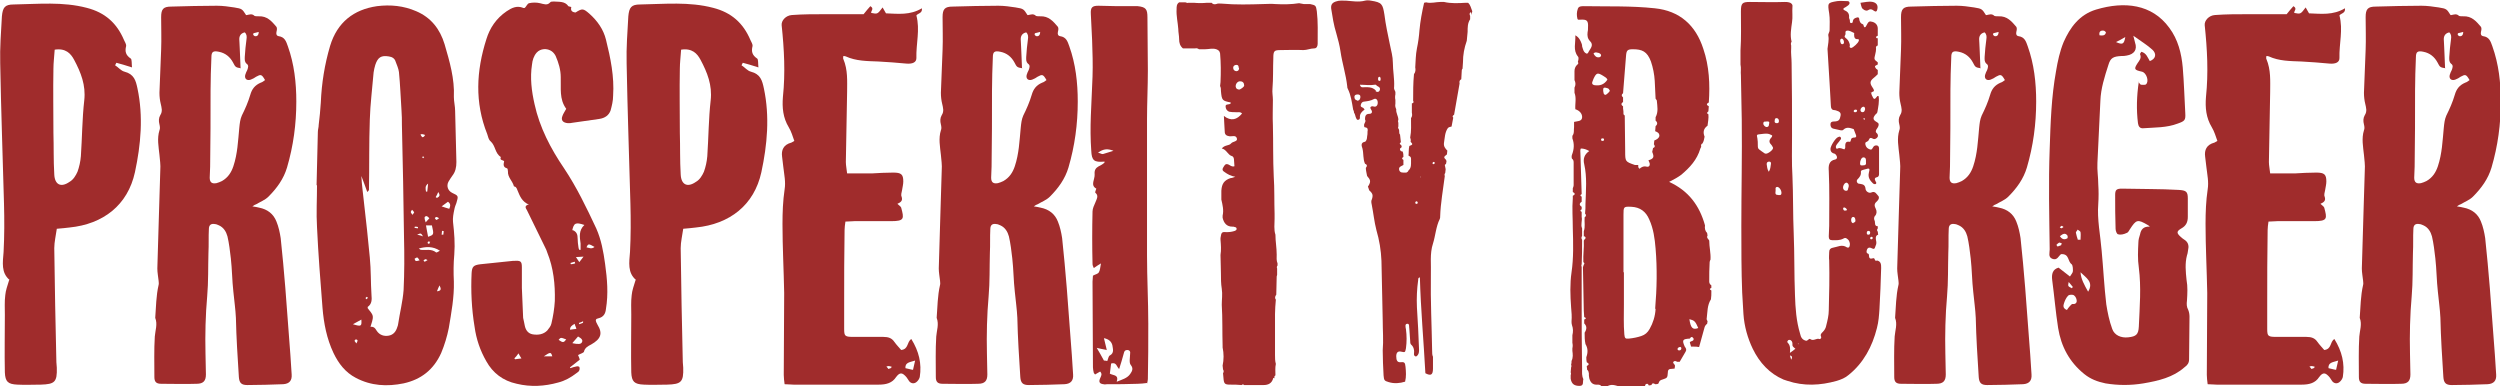 <?xml version="1.0" encoding="UTF-8" standalone="no"?>
<!-- Creator: CorelDRAW X6 -->

<svg
   xmlns:dc="http://purl.org/dc/elements/1.1/"
   xmlns:cc="http://creativecommons.org/ns#"
   xmlns:rdf="http://www.w3.org/1999/02/22-rdf-syntax-ns#"
   xmlns:svg="http://www.w3.org/2000/svg"
   xmlns="http://www.w3.org/2000/svg"
   xmlns:sodipodi="http://sodipodi.sourceforge.net/DTD/sodipodi-0.dtd"
   xmlns:inkscape="http://www.inkscape.org/namespaces/inkscape"
   xml:space="preserve"
   width="10.417in"
   height="1.61in"
   version="1.1"
   style="clip-rule:evenodd;fill-rule:evenodd;image-rendering:optimizeQuality;shape-rendering:geometricPrecision;text-rendering:geometricPrecision"
   viewBox="0 0 10416.666 1609.954"
   id="svg25"
   sodipodi:docname="McDonald's_Prosperity_Burger.svg"
   inkscape:version="0.92.4 (5da689c313, 2019-01-14)"><sodipodi:namedview
   pagecolor="#ffffff"
   bordercolor="#666666"
   borderopacity="1"
   objecttolerance="10"
   gridtolerance="10"
   guidetolerance="10"
   inkscape:pageopacity="0"
   inkscape:pageshadow="2"
   inkscape:window-width="1920"
   inkscape:window-height="1001"
   id="namedview27"
   showgrid="false"
   fit-margin-top="0"
   fit-margin-left="0"
   fit-margin-right="0"
   fit-margin-bottom="0"
   inkscape:zoom="1"
   inkscape:cx="724.0436"
   inkscape:cy="-149.35201"
   inkscape:window-x="-9"
   inkscape:window-y="-9"
   inkscape:window-maximized="1"
   inkscape:current-layer="svg25" />
 <defs
   id="defs4">
  <style
   type="text/css"
   id="style2">
   <![CDATA[
    .fil0 {fill:#373435;fill-rule:nonzero}
   ]]>
  </style>
 </defs>
 <g
   id="Layer_x0020_1"
   style="fill:#a02c2c;fill-opacity:1"
   transform="matrix(1.76,0,0,1.76,-1815.468,-5330.005)">
  <path
   class="fil0"
   d="m 1053,3692 c -4,13 -8,24 -9,35 -2,16 -1,31 -1,47 0,45 -1,91 0,136 1,22 7,28 30,29 18,1 37,0 55,0 33,-1 39,-6 38,-40 0,-4 -1,-9 -1,-13 -2,-90 -4,-180 -5,-270 0,-15 4,-31 6,-46 13,-1 21,-2 30,-3 80,-8 138,-53 155,-131 14,-65 20,-132 6,-198 -4,-19 -8,-34 -31,-40 -8,-2 -14,-10 -22,-15 1,-2 2,-4 3,-6 11,3 22,6 37,11 -1,-9 0,-19 -3,-21 -12,-8 -14,-17 -11,-29 1,-5 -3,-10 -5,-15 -17,-40 -45,-65 -88,-76 -57,-15 -115,-9 -173,-8 -21,0 -26,7 -28,28 -2,37 -5,74 -4,111 2,111 6,222 9,333 1,38 1,76 -1,114 -2,25 -6,49 14,66 z m 108,-546 c 26,-4 38,9 46,24 16,30 28,60 24,96 -5,44 -5,88 -8,132 -1,13 -4,26 -8,37 -4,9 -10,19 -19,24 -20,14 -35,7 -36,-18 -2,-33 -1,-65 -2,-98 0,-51 -1,-101 0,-152 0,-14 2,-29 3,-45 z"
   id="path7"
   style="fill:#a02c2c;fill-opacity:1;fill-rule:nonzero"
   inkscape:connector-curvature="0" />
  <path
   id="1"
   class="fil0"
   d="m 1614,3064 c -9,-14 -9,-15 -28,-18 -13,-2 -27,-4 -41,-4 -36,0 -72,1 -108,2 -19,0 -24,6 -24,25 0,26 1,51 0,77 -1,34 -3,68 -4,102 0,9 1,18 3,26 2,9 5,18 -1,27 -4,7 -4,14 -2,22 1,4 2,10 0,14 -6,19 -2,39 0,58 1,12 3,24 2,36 -1,33 -2,65 -3,98 -1,45 -3,90 -4,135 0,10 2,19 3,29 0,3 1,7 0,10 -6,26 -6,52 -8,78 6,15 0,30 -1,44 -2,32 -1,64 -1,96 0,11 4,16 16,16 28,0 56,1 84,0 16,0 22,-7 22,-22 0,-17 -1,-33 -1,-50 -1,-45 0,-90 4,-135 3,-34 2,-68 3,-103 1,-19 0,-38 1,-56 0,-10 5,-14 15,-12 3,0 6,2 9,3 11,5 17,15 20,26 4,17 6,35 8,52 3,26 3,53 6,79 2,21 5,41 6,62 1,47 4,93 7,140 1,14 6,19 20,19 28,0 57,-1 85,-2 15,-1 21,-9 20,-23 -1,-15 -2,-31 -3,-46 -4,-53 -8,-106 -12,-159 -3,-39 -7,-79 -11,-118 -2,-13 -5,-27 -10,-39 -7,-18 -21,-29 -41,-33 -4,-1 -9,-2 -16,-3 4,-3 6,-4 9,-5 10,-6 21,-10 29,-18 20,-20 36,-42 44,-69 15,-51 22,-103 22,-156 0,-45 -5,-89 -20,-131 -4,-11 -7,-22 -22,-24 -5,-1 -6,-5 -5,-10 1,-4 2,-9 0,-12 -11,-13 -22,-26 -42,-25 -3,0 -8,0 -10,-1 -6,-6 -12,-3 -18,-2 z m -13,125 c -1,-17 -1,-33 -2,-48 0,-7 -1,-14 -1,-20 0,-8 4,-14 13,-16 5,5 5,10 4,17 -2,13 -3,27 -4,41 0,6 -1,11 4,16 6,4 4,9 2,15 -2,4 -4,8 -5,12 -2,9 4,14 13,11 5,-2 9,-4 13,-7 11,-6 13,-6 21,8 -3,2 -6,5 -10,6 -14,6 -21,15 -25,29 -5,17 -12,33 -20,49 -4,9 -5,19 -6,29 -3,31 -4,61 -14,91 -5,15 -13,27 -27,35 -4,2 -9,4 -13,5 -11,2 -16,-2 -16,-13 0,-9 1,-17 1,-26 1,-60 1,-121 1,-181 0,-26 1,-52 2,-78 0,-13 4,-16 18,-13 15,3 26,12 33,25 6,12 7,12 19,14 z m 43,-85 c 0,8 -4,11 -9,10 -1,0 -3,-2 -4,-3 0,-1 0,-4 1,-4 4,-1 8,-2 12,-3 z"
   style="fill:#a02c2c;fill-opacity:1;fill-rule:nonzero"
   inkscape:connector-curvature="0" />
  <path
   id="2"
   class="fil0"
   d="m 1781,3467 c 0,0 0,0 1,0 0,33 -2,66 0,99 3,64 8,128 13,191 3,37 10,73 26,107 12,25 28,46 53,59 36,19 74,21 113,13 41,-9 71,-32 89,-72 8,-19 14,-39 18,-59 6,-36 13,-73 12,-110 -1,-21 -1,-43 1,-64 2,-26 0,-51 -3,-77 -1,-9 1,-20 3,-29 1,-6 3,-11 5,-16 5,-17 5,-17 -10,-24 -10,-5 -14,-16 -9,-26 3,-5 6,-10 9,-14 8,-10 10,-21 10,-33 -1,-40 -2,-80 -3,-121 0,-11 -3,-22 -3,-33 2,-43 -10,-84 -22,-125 -11,-36 -32,-63 -67,-78 -30,-13 -61,-16 -93,-12 -55,8 -94,38 -111,94 -13,44 -20,88 -22,134 -1,18 -3,36 -5,53 0,6 -2,11 -2,17 -1,41 -2,83 -3,124 v 0 z m 127,337 c 3,-11 7,-19 6,-27 -1,-7 -8,-13 -12,-19 0,-1 0,-3 0,-3 10,-7 10,-17 9,-28 -2,-30 -1,-59 -4,-89 -4,-44 -9,-88 -14,-132 -2,-20 -5,-40 -6,-61 5,12 9,25 14,38 3,-3 4,-4 4,-5 1,-56 0,-111 2,-166 1,-37 6,-75 9,-112 1,-6 2,-12 4,-18 6,-18 14,-23 32,-20 8,1 14,5 16,12 3,8 7,17 8,25 3,30 4,60 6,90 1,12 1,24 1,35 2,89 4,178 5,267 1,41 1,83 -1,124 -2,27 -9,54 -13,81 0,2 -1,4 -2,7 -3,10 -9,18 -20,20 -11,2 -22,-1 -29,-12 -4,-7 -8,-11 -19,-8 v 0 z m 146,-242 c 5,22 5,22 -9,27 -2,-9 -3,-17 -5,-27 6,0 10,0 13,0 z m -32,55 c 18,-5 34,-6 51,5 -4,2 -8,5 -9,4 -11,-9 -24,-5 -36,-6 -1,0 -2,-1 -6,-4 z m 74,-94 c -6,-2 -11,-3 -19,-6 7,-5 11,-8 15,-11 7,5 6,10 3,17 z m -229,273 c 7,-4 13,-7 20,-11 1,16 0,17 -20,11 z m 172,-242 c -3,-9 -4,-13 2,-14 2,0 5,3 7,5 -2,3 -5,5 -9,10 z m 6,-91 c -1,7 -1,13 -2,19 -1,0 -2,0 -3,0 -1,-7 -3,-13 5,-19 z m -37,74 c -2,-3 -4,-5 -4,-7 0,-1 2,-3 3,-5 2,2 4,4 5,6 0,1 -2,3 -4,6 z m 16,108 c -4,1 -7,2 -8,1 -2,0 -2,-3 -3,-5 2,-1 4,-3 6,-3 2,0 3,3 6,7 z m 39,-150 c 2,-3 4,-7 6,-12 6,9 2,11 -3,14 -1,-1 -2,-1 -3,-2 z m 8,50 c -3,2 -5,4 -6,4 -1,0 -3,-2 -4,-4 1,-1 2,-3 3,-3 2,0 4,1 7,3 z m 1,159 c 4,8 5,13 -6,14 2,-5 3,-8 6,-14 z m -39,-116 c -5,-2 -9,-3 -14,-4 9,-4 9,-4 14,4 z m 49,-12 c 0,3 -1,5 -1,8 0,0 -3,0 -4,0 0,-3 1,-6 1,-9 1,0 3,0 4,1 z m -61,-7 c -3,0 -5,-1 -8,-1 0,-1 0,-3 1,-3 2,0 5,0 7,1 0,1 0,2 0,3 z m 14,-217 c -1,0 -3,2 -4,1 -2,-2 -3,-4 -4,-6 1,-1 3,-1 4,-1 2,0 4,1 7,2 -1,1 -2,3 -3,4 z m -160,489 c -2,-3 -4,-4 -4,-6 0,-1 2,-3 3,-3 2,0 4,1 4,3 0,1 -1,3 -3,7 z m 169,-197 c -4,2 -6,4 -7,4 -1,0 -2,-2 -3,-3 2,-1 3,-3 5,-3 1,0 3,1 6,3 z m -142,90 c -1,1 -2,2 -3,3 -1,-1 -2,-2 -2,-3 0,-1 2,-2 3,-3 1,1 2,2 3,3 z m 133,-333 c -1,1 -1,2 -2,2 -1,-1 -2,-2 -2,-3 1,-1 2,-1 3,-1 1,0 1,2 2,2 z m 14,204 c -1,0 -3,1 -4,0 -1,0 -1,-2 -1,-3 0,-1 2,-2 2,-2 2,0 3,1 4,1 -1,1 -1,2 -2,3 z"
   style="fill:#a02c2c;fill-opacity:1;fill-rule:nonzero"
   inkscape:connector-curvature="0" />
  <path
   id="3"
   class="fil0"
   d="m 2281,3513 c -9,4 -4,9 -2,13 14,29 29,59 43,88 2,4 4,8 5,12 15,37 19,76 18,115 -1,18 -4,36 -8,53 -1,6 -6,12 -10,17 -9,9 -21,11 -34,9 -12,-2 -17,-11 -19,-20 -1,-7 -3,-13 -4,-19 -1,-24 -2,-48 -3,-71 0,-17 0,-33 0,-49 0,-14 -3,-16 -18,-15 -1,0 -2,0 -3,0 -26,3 -51,5 -77,8 -17,2 -20,6 -21,21 -2,42 0,85 7,127 4,29 13,56 28,82 15,27 39,46 72,53 33,8 66,6 98,-3 16,-4 30,-12 43,-22 3,-2 6,-4 7,-7 1,-2 1,-6 0,-8 -1,-1 -5,-2 -7,-1 -5,1 -9,2 -14,4 -1,-1 -1,-1 -1,-2 8,-6 15,-12 23,-18 -1,-5 -3,-8 -4,-11 5,-3 13,-5 14,-8 2,-9 9,-13 17,-17 23,-13 28,-26 15,-47 -1,-2 -2,-4 -3,-6 -2,-5 -1,-8 5,-9 13,-3 17,-12 18,-22 6,-36 3,-71 -2,-107 -4,-29 -9,-57 -21,-84 -23,-49 -46,-97 -76,-142 -32,-47 -58,-97 -70,-152 -7,-31 -11,-62 -6,-94 1,-10 4,-20 11,-28 9,-10 25,-11 36,-3 4,3 7,7 9,11 7,16 12,33 12,50 1,26 -4,52 13,75 -3,6 -7,11 -9,17 -4,10 1,16 13,17 4,0 7,0 11,-1 21,-3 42,-6 63,-9 14,-2 23,-9 27,-20 3,-11 6,-23 6,-35 3,-45 -6,-89 -17,-133 -6,-24 -20,-44 -39,-61 -15,-13 -17,-13 -33,-3 -9,-1 -12,-5 -10,-13 -2,-1 -6,-1 -7,-2 -8,-12 -22,-10 -34,-11 -3,0 -8,0 -9,2 -7,8 -15,4 -24,2 -8,-2 -18,-2 -26,0 -4,1 -6,7 -10,11 -1,0 -3,1 -4,0 -15,-6 -27,0 -39,8 -25,17 -40,40 -48,66 -24,75 -28,150 2,225 2,6 3,13 8,17 12,11 10,28 24,37 0,0 0,1 0,1 -3,7 5,6 8,9 -1,6 -4,14 7,17 1,0 2,4 2,7 -1,14 11,23 14,35 0,1 1,1 2,1 5,2 5,6 7,10 5,12 10,26 27,33 z m 105,62 c 4,-19 8,-21 29,-14 -14,13 -11,29 -9,44 0,5 0,10 0,15 -1,0 -2,0 -3,0 -1,-2 -2,-4 -2,-6 -1,-7 -2,-14 -2,-21 0,-9 -2,-16 -12,-20 v 0 z m 1,265 c 5,-6 9,-10 13,-15 9,5 12,9 9,14 -2,4 -8,5 -22,2 v 0 z m 5,-45 c 1,5 3,7 4,12 -6,1 -10,1 -15,2 0,-7 4,-10 11,-14 z m -20,37 c -6,8 -8,8 -18,1 5,-6 5,-6 18,-1 z m -113,33 c 3,5 4,8 7,12 -6,1 -11,1 -15,2 -1,-1 -1,-2 -2,-2 3,-3 6,-6 10,-12 z m 144,-216 c -3,-5 -5,-7 -8,-12 6,0 11,-1 18,-1 -4,5 -6,8 -10,13 z m 36,-36 c -7,6 -13,2 -19,1 4,-9 5,-9 19,-1 z m -120,259 c 16,-11 17,-10 20,0 -6,0 -11,0 -20,0 z m 83,-79 c 3,-1 6,-2 10,-4 0,2 0,4 -1,4 -3,1 -5,2 -8,3 0,-1 -1,-2 -1,-3 z m -9,-141 c -3,1 -7,2 -10,2 0,-1 -1,-2 -1,-3 3,-1 7,-2 10,-3 0,1 1,2 1,3 v 0 z"
   style="fill:#a02c2c;fill-opacity:1;fill-rule:nonzero"
   inkscape:connector-curvature="0" />
  <path
   id="4"
   class="fil0"
   d="m 2536,3692 c -4,13 -8,24 -9,35 -2,16 -1,31 -1,47 0,45 -1,91 0,136 1,22 7,28 30,29 18,1 37,0 55,0 33,-1 39,-6 38,-40 0,-4 -1,-9 -1,-13 -2,-90 -4,-180 -5,-270 0,-15 4,-31 6,-46 13,-1 21,-2 30,-3 80,-8 138,-53 155,-131 14,-65 20,-132 6,-198 -4,-19 -8,-34 -31,-40 -8,-2 -14,-10 -22,-15 1,-2 2,-4 3,-6 11,3 22,6 37,11 -1,-9 0,-19 -3,-21 -12,-8 -14,-17 -11,-29 1,-5 -3,-10 -5,-15 -17,-40 -45,-65 -88,-76 -57,-15 -115,-9 -173,-8 -21,0 -26,7 -28,28 -2,37 -5,74 -4,111 2,111 6,222 9,333 1,38 1,76 -1,114 -2,25 -6,49 14,66 z m 108,-546 c 26,-4 38,9 46,24 16,30 28,60 24,96 -5,44 -5,88 -8,132 -1,13 -4,26 -8,37 -4,9 -10,19 -19,24 -20,14 -35,7 -36,-18 -2,-33 -1,-65 -2,-98 0,-51 -1,-101 0,-152 0,-14 2,-29 3,-45 z"
   style="fill:#a02c2c;fill-opacity:1;fill-rule:nonzero"
   inkscape:connector-curvature="0" />
  <path
   id="5"
   class="fil0"
   d="m 3026,3161 c 4,0 6,0 8,1 24,11 50,11 77,12 22,1 44,3 67,5 14,1 23,-3 23,-13 -1,-34 9,-67 0,-101 3,-5 15,-5 13,-17 -28,17 -57,13 -85,12 -3,-5 -5,-9 -8,-14 -12,16 -12,16 -27,13 -1,-5 8,-10 -2,-16 -5,6 -10,11 -16,19 -29,0 -60,0 -91,0 -26,0 -53,0 -79,2 -14,1 -25,13 -24,24 6,57 9,113 3,170 -2,25 0,49 14,72 6,10 9,21 13,32 -4,2 -6,4 -7,4 -19,5 -24,18 -22,33 1,8 2,17 3,25 2,18 6,35 3,53 -4,27 -5,54 -5,82 0,54 3,108 4,163 0,65 -1,130 -1,194 0,7 1,14 2,22 8,0 15,1 21,1 67,0 135,0 202,0 18,0 32,-4 41,-18 9,-12 15,-11 25,1 2,3 4,6 6,9 5,6 12,6 17,2 4,-3 7,-8 8,-12 5,-32 -2,-61 -20,-90 -11,7 -6,24 -24,26 -5,-6 -11,-12 -16,-19 -6,-9 -14,-12 -26,-12 -23,0 -46,0 -69,0 -22,0 -24,-1 -24,-19 0,-20 0,-40 0,-60 0,-58 0,-116 1,-174 0,-6 1,-13 2,-20 8,0 15,-1 21,-1 29,0 58,0 87,0 32,0 31,-6 24,-32 -1,-3 -6,-6 -9,-9 9,-4 13,-8 10,-17 -2,-4 0,-10 1,-15 1,-7 3,-14 3,-21 0,-17 -5,-21 -24,-21 -17,0 -34,1 -51,2 -19,0 -38,0 -58,0 -1,-10 -3,-19 -3,-27 1,-55 2,-111 3,-166 0,-26 2,-52 -9,-78 -1,-2 0,-4 0,-7 z m 172,721 c -2,8 -3,14 -5,22 -7,-1 -12,-3 -18,-4 -1,-14 11,-14 23,-18 z m -59,18 c -1,1 -4,2 -4,2 -2,-2 -3,-4 -5,-6 2,0 3,-1 5,-1 3,0 5,1 8,2 -1,1 -2,2 -4,4 z"
   style="fill:#a02c2c;fill-opacity:1;fill-rule:nonzero"
   inkscape:connector-curvature="0" />
  <path
   id="6"
   class="fil0"
   d="m 3464,3064 c -9,-14 -9,-15 -28,-18 -13,-2 -27,-4 -41,-4 -36,0 -72,1 -108,2 -19,0 -24,6 -24,25 0,26 1,51 0,77 -1,34 -3,68 -4,102 0,9 1,18 3,26 2,9 5,18 -1,27 -4,7 -4,14 -2,22 1,4 2,10 0,14 -6,19 -2,39 0,58 1,12 3,24 2,36 -1,33 -2,65 -3,98 -1,45 -3,90 -4,135 0,10 2,19 3,29 0,3 1,7 0,10 -6,26 -6,52 -8,78 6,15 0,30 -1,44 -2,32 -1,64 -1,96 0,11 4,16 16,16 28,0 56,1 84,0 16,0 22,-7 22,-22 0,-17 -1,-33 -1,-50 -1,-45 0,-90 4,-135 3,-34 2,-68 3,-103 1,-19 0,-38 1,-56 0,-10 5,-14 15,-12 3,0 6,2 9,3 11,5 17,15 20,26 4,17 6,35 8,52 3,26 3,53 6,79 2,21 5,41 6,62 1,47 4,93 7,140 1,14 6,19 20,19 28,0 57,-1 85,-2 15,-1 21,-9 20,-23 -1,-15 -2,-31 -3,-46 -4,-53 -8,-106 -12,-159 -3,-39 -7,-79 -11,-118 -2,-13 -5,-27 -10,-39 -7,-18 -21,-29 -41,-33 -4,-1 -9,-2 -16,-3 4,-3 6,-4 9,-5 10,-6 21,-10 29,-18 20,-20 36,-42 44,-69 15,-51 22,-103 22,-156 0,-45 -5,-89 -20,-131 -4,-11 -7,-22 -22,-24 -5,-1 -6,-5 -5,-10 1,-4 2,-9 0,-12 -11,-13 -22,-26 -42,-25 -3,0 -8,0 -10,-1 -6,-6 -12,-3 -18,-2 z m -13,125 c -1,-17 -1,-33 -2,-48 0,-7 -1,-14 -1,-20 0,-8 4,-14 13,-16 5,5 5,10 4,17 -2,13 -3,27 -4,41 0,6 -1,11 4,16 6,4 4,9 2,15 -2,4 -4,8 -5,12 -2,9 4,14 13,11 5,-2 9,-4 13,-7 11,-6 13,-6 21,8 -3,2 -6,5 -10,6 -14,6 -21,15 -25,29 -5,17 -12,33 -20,49 -4,9 -5,19 -6,29 -3,31 -4,61 -14,91 -5,15 -13,27 -27,35 -4,2 -9,4 -13,5 -11,2 -16,-2 -16,-13 0,-9 1,-17 1,-26 1,-60 1,-121 1,-181 0,-26 1,-52 2,-78 0,-13 4,-16 18,-13 15,3 26,12 33,25 6,12 7,12 19,14 z m 43,-85 c 0,8 -4,11 -9,10 -1,0 -3,-2 -4,-3 0,-1 0,-4 1,-4 4,-1 8,-2 12,-3 z"
   style="fill:#a02c2c;fill-opacity:1;fill-rule:nonzero"
   inkscape:connector-curvature="0" />
  <path
   id="7"
   class="fil0"
   d="m 3747,3937 c 1,-5 2,-8 2,-11 1,-44 1,-87 1,-131 0,-54 -3,-108 -3,-162 0,-107 0,-215 0,-322 0,-39 2,-77 2,-116 0,-42 -1,-84 -1,-126 0,-19 -4,-24 -23,-26 -4,0 -9,0 -13,0 -12,0 -24,0 -35,0 -15,0 -30,-1 -45,-1 -15,0 -19,4 -18,20 1,20 2,41 3,61 1,29 2,58 1,87 -1,31 -3,62 -4,93 -1,27 -1,55 1,82 1,24 7,28 31,26 0,0 1,1 1,1 -7,11 -26,8 -24,29 1,12 -11,26 4,34 -1,4 -4,9 -2,10 8,7 3,14 0,22 -3,7 -7,15 -7,22 -1,41 -1,83 0,124 0,3 1,6 3,10 6,-4 10,-7 17,-11 -2,10 -2,16 -5,21 -2,4 -9,5 -14,8 0,5 -1,9 -1,14 0,67 1,135 1,203 0,4 1,9 2,13 0,1 2,2 3,4 4,-2 8,-5 12,-7 6,6 2,11 0,16 -4,9 -1,13 8,14 3,1 6,0 8,0 24,0 49,0 73,-1 7,0 14,-1 23,-2 z m -72,-4 c 6,-18 -7,-15 -16,-20 1,-8 2,-17 3,-24 13,-4 13,8 19,13 4,-13 8,-25 11,-37 1,-5 3,-8 8,-8 6,0 8,4 7,9 0,5 -1,10 -1,15 0,4 0,9 3,12 6,8 3,14 -2,21 -7,10 -19,13 -34,19 z m -23,-75 c -3,-12 -5,-20 -7,-29 11,2 18,8 20,17 1,8 5,18 -6,24 -3,1 -4,8 -6,13 -4,-1 -8,-1 -8,-1 -6,-11 -11,-20 -17,-30 8,2 14,3 24,5 z m 17,-473 c -11,3 -18,6 -26,8 -3,1 -6,-2 -12,-3 13,-10 24,-10 38,-4 z"
   style="fill:#a02c2c;fill-opacity:1;fill-rule:nonzero"
   inkscape:connector-curvature="0" />
  <path
   id="8"
   class="fil0"
   d="m 4049,3924 c -1,-3 -1,-5 2,-7 0,-9 -1,-18 1,-27 -2,-7 -2,-14 -2,-21 0,-32 0,-64 0,-97 0,-11 1,-22 2,-34 -3,-4 -2,-8 1,-12 0,-14 1,-29 1,-43 0,-1 1,-3 1,-4 0,-5 0,-10 0,-15 -1,-2 -1,-5 1,-7 0,-2 0,-4 0,-5 -3,-7 -2,-14 -2,-21 0,-16 -3,-31 -3,-47 -4,-12 -2,-25 -2,-38 0,-4 0,-8 0,-11 -1,-30 0,-60 -2,-89 -2,-40 -1,-81 -2,-121 -1,-20 0,-40 0,-60 0,-9 -2,-18 -1,-27 2,-24 1,-48 2,-72 0,-17 2,-19 17,-19 18,0 36,-1 54,0 9,0 17,-4 26,-4 6,0 8,-6 8,-11 0,-26 1,-52 -2,-77 -2,-14 -3,-14 -16,-17 h -15 c -4,-1 -7,-1 -11,-2 -19,3 -38,3 -57,2 -9,-1 -18,0 -27,0 -33,1 -66,2 -99,-1 -5,0 -9,-1 -13,1 -4,1 -8,1 -11,-3 -3,0 -7,0 -11,0 -10,1 -21,1 -31,0 -4,0 -9,0 -13,0 -2,1 -4,0 -7,-1 -3,0 -6,0 -9,0 h -1 -1 c -1,0 -2,0 -4,0 -6,4 -6,10 -6,16 -1,16 3,32 4,47 0,8 2,16 2,24 0,9 2,16 9,22 10,0 19,0 29,0 3,-1 6,0 9,2 h 15 c 9,0 17,-3 26,0 5,2 8,4 9,10 2,23 2,45 1,68 0,3 -1,6 -1,9 2,4 2,8 2,12 2,22 3,23 23,27 1,3 -1,3 -3,4 -3,1 -9,0 -9,5 0,6 3,11 9,13 5,1 10,1 14,1 5,1 11,-2 16,3 -12,15 -26,19 -43,6 1,14 1,26 2,37 0,8 5,10 11,11 6,1 16,-4 18,6 1,7 -10,6 -14,11 -5,6 -15,3 -22,12 11,2 14,15 24,18 4,1 5,6 5,10 0,5 1,9 1,14 -6,2 -10,-2 -14,-4 -7,-3 -9,1 -12,6 -4,6 -2,9 3,12 7,5 14,9 25,11 -6,2 -8,3 -11,3 -15,5 -21,13 -22,30 0,2 0,4 0,6 0,5 0,10 0,15 3,13 6,25 3,38 0,2 0,4 0,5 3,13 10,21 23,21 2,0 4,0 6,1 2,0 5,2 4,5 0,2 -2,3 -4,4 -6,2 -12,3 -19,3 -12,-1 -13,0 -15,14 0,2 0,3 0,4 1,12 2,24 0,36 0,14 1,28 1,43 0,12 0,25 2,37 2,13 0,26 0,38 2,32 1,64 2,97 0,1 0,2 0,4 3,14 3,29 0,43 0,3 1,6 1,9 2,3 2,6 0,9 0,4 1,7 1,11 1,14 3,16 16,16 9,0 18,0 27,1 2,-2 4,-2 6,0 15,0 31,0 46,0 11,0 20,-4 23,-17 v 0 z m -85,-684 c -4,0 -6,-2 -7,-6 -1,-7 5,-14 11,-13 6,0 9,4 9,10 0,3 -8,9 -13,10 v 0 z m 1,-51 c 0,5 -2,8 -7,8 -4,-1 -7,-3 -7,-8 0,-5 4,-7 8,-7 4,0 5,3 5,7 v 0 z"
   style="fill:#a02c2c;fill-opacity:1;fill-rule:nonzero"
   inkscape:connector-curvature="0" />
  <path
   id="9"
   class="fil0"
   d="m 4516,3064 c 0,-3 0,-6 1,-9 -3,-7 -4,-15 -10,-20 -2,0 -4,0 -6,0 -17,1 -34,2 -51,-2 -3,0 -6,0 -8,0 -11,0 -23,4 -34,1 -2,0 -4,1 -5,1 -5,22 -9,43 -11,65 -1,14 -3,29 -6,43 -3,15 -3,30 -4,45 1,5 1,11 -3,16 -2,21 -2,42 -2,63 2,3 1,5 -2,6 h -1 c 0,5 0,11 0,16 0,2 0,4 0,6 1,5 1,9 -2,13 0,15 1,31 -2,46 1,3 2,6 1,10 6,6 5,7 -3,10 -2,8 -1,16 -2,23 1,0 1,0 2,1 5,2 4,7 4,11 0,8 1,17 -6,23 -1,3 -3,4 -5,5 -1,0 -2,0 -3,0 -5,0 -12,1 -14,-6 -2,-8 5,-9 10,-12 0,-4 0,-8 0,-12 -4,-2 -4,-5 0,-7 0,-4 0,-9 -2,-13 -3,0 -5,-1 -6,-4 -1,-3 1,-4 3,-5 0,-1 1,-2 1,-3 -1,-1 -1,-2 -1,-3 -4,-2 -5,-4 -1,-7 -1,-6 -1,-12 -2,-18 -2,-2 -2,-4 -2,-7 0,-2 0,-4 -1,-6 -2,-2 -2,-4 -1,-6 0,-3 0,-6 0,-9 -1,-2 -1,-5 0,-7 0,-9 -6,-16 -5,-25 -2,-4 -3,-8 -2,-13 0,-3 0,-6 0,-9 -1,-4 -1,-9 0,-13 0,-2 0,-4 0,-6 -2,-4 -4,-8 -3,-12 1,-19 -3,-38 -3,-57 0,-15 -4,-28 -7,-43 -5,-24 -10,-47 -13,-71 -4,-25 -6,-29 -32,-33 -5,-1 -10,-1 -14,0 -15,4 -30,1 -45,0 -8,0 -16,-1 -24,2 -9,3 -12,8 -11,17 3,19 6,39 12,58 4,14 8,29 10,43 4,28 13,55 16,83 0,2 0,3 1,5 8,16 10,33 13,50 1,2 2,4 2,7 3,4 3,9 5,13 1,2 2,5 5,4 3,0 4,-3 4,-5 -1,-9 5,-15 11,-19 -1,-2 -2,-3 -3,-4 -3,-2 -7,-2 -6,-7 1,-5 4,-8 8,-8 8,-1 16,-2 23,-6 4,-2 8,0 9,6 1,7 -2,12 -7,12 -2,0 -4,-1 -5,-1 -4,0 -7,2 -4,7 5,7 2,11 -4,11 -8,0 -10,5 -10,13 3,5 -1,8 -2,12 0,3 -1,7 3,7 6,1 6,5 5,10 0,4 0,8 -1,12 0,5 -2,11 -5,12 -11,2 -8,10 -6,16 3,12 1,25 6,36 5,2 6,5 2,10 0,6 2,13 3,19 8,9 9,13 4,22 -1,1 -1,2 -2,3 1,3 2,6 3,9 9,8 10,12 5,25 0,3 0,6 1,9 4,20 6,41 11,60 7,24 11,48 12,73 1,47 2,94 3,141 0,24 2,47 0,71 0,20 1,39 2,59 1,12 2,13 12,16 13,4 26,3 39,-1 3,-12 2,-24 1,-35 -1,-11 -3,-12 -13,-11 -6,0 -9,-4 -9,-14 0,-9 4,-13 12,-11 9,2 9,2 11,-8 2,-15 2,-30 0,-45 -1,-5 -3,-13 3,-13 6,-1 4,8 5,12 1,9 1,19 2,28 0,3 0,7 2,9 7,6 8,14 7,23 0,2 1,4 3,5 3,1 4,-1 6,-3 3,-4 3,-9 3,-13 -1,-33 -3,-67 -5,-100 -1,-22 0,-44 3,-65 0,-3 0,-5 4,-6 2,76 9,151 13,227 13,7 18,4 18,-11 0,-9 0,-19 0,-28 -2,-4 -2,-9 -2,-14 -1,-60 -4,-119 -3,-179 1,-25 -3,-51 5,-75 6,-19 7,-40 16,-58 1,-2 1,-4 1,-6 1,-32 7,-64 11,-96 -1,-2 -1,-5 1,-7 0,-3 1,-6 1,-9 -1,-3 -1,-7 -2,-10 1,-1 2,-2 3,-3 0,-2 1,-4 1,-6 0,-1 -1,-2 -1,-3 -6,-6 -6,-7 2,-13 0,-3 1,-6 1,-9 -5,-5 -9,-10 -8,-18 2,-12 2,-25 9,-35 2,-3 6,-3 9,-4 1,-7 3,-14 4,-21 -3,-3 -1,-5 2,-7 4,-25 9,-49 13,-74 -1,-5 0,-8 4,-10 0,-6 1,-12 1,-18 0,-3 0,-5 2,-7 0,-5 1,-10 1,-15 0,-18 3,-34 9,-51 1,-7 1,-14 2,-21 0,-11 0,-21 6,-30 0,-3 0,-6 0,-8 -2,-4 -2,-7 2,-9 z m -89,348 c 1,0 1,2 1,2 0,2 -1,3 -3,3 -2,0 -2,-1 -2,-3 1,-2 2,-3 3,-2 z m -32,36 c 0,0 -1,0 -1,0 0,0 -1,-1 0,-1 1,-1 1,-1 1,1 z m -99,-238 c 3,0 4,2 4,5 0,3 0,5 -3,5 -2,0 -3,-2 -3,-4 0,-3 0,-5 3,-6 z m -51,56 c -4,0 -7,-3 -7,-8 0,-5 4,-6 8,-6 4,0 7,2 6,8 -1,5 -4,7 -8,7 z m 44,-23 c -9,-10 -21,-8 -32,-8 -2,0 -5,-1 -6,-6 12,0 24,2 35,0 2,-1 4,1 6,3 4,2 8,4 6,10 -2,5 -7,5 -10,2 z m 96,268 c -2,0 -3,-1 -3,-3 0,-1 1,-3 3,-3 2,0 2,1 3,3 0,1 -1,3 -2,3 z"
   style="fill:#a02c2c;fill-opacity:1;fill-rule:nonzero"
   inkscape:connector-curvature="0" />
  <path
   id="10"
   class="fil0"
   d="m 5083,3716 c -4,-2 -5,-4 0,-6 0,-2 0,-4 0,-6 -3,-2 -5,-5 -5,-9 0,-16 0,-31 1,-46 0,-2 1,-4 2,-6 1,-15 -3,-30 -3,-45 -1,-1 -1,-2 -2,-3 -3,-3 -4,-6 -2,-9 0,-2 -1,-4 -1,-6 -5,-5 -6,-11 -5,-18 -13,-47 -39,-82 -85,-103 12,-6 21,-11 29,-17 20,-17 37,-35 45,-62 1,-1 1,-3 2,-4 -1,-4 0,-7 3,-8 3,-5 4,-10 5,-16 -4,-10 -3,-19 7,-26 1,-9 3,-18 2,-27 -4,-2 -4,-4 0,-7 0,-4 1,-8 1,-12 -6,-3 -6,-6 0,-9 3,-43 1,-86 -13,-127 -18,-56 -56,-90 -115,-96 -56,-6 -112,-4 -168,-5 -5,0 -12,0 -14,6 -3,8 -3,16 -1,24 1,3 4,2 6,2 17,-1 20,2 19,19 0,4 0,7 -1,11 -1,8 0,15 6,21 9,9 1,17 -3,24 -1,2 -3,7 -6,5 -7,-3 -8,-11 -10,-17 0,-2 0,-4 -1,-6 -3,-8 -6,-15 -15,-20 1,18 -6,35 6,50 3,3 1,9 0,13 2,3 1,5 -2,7 -4,4 -6,9 -6,15 0,7 0,14 0,21 3,6 3,12 0,18 0,4 0,8 0,12 5,13 1,26 2,39 10,3 17,11 16,20 -1,9 -11,8 -19,10 0,4 0,8 0,12 4,0 7,0 10,2 -3,-2 -6,-3 -10,-2 -1,7 1,15 -4,21 0,2 0,4 0,6 5,13 4,26 -1,39 -1,3 -1,6 0,9 3,2 4,5 4,9 0,18 0,36 0,54 0,2 -1,5 -2,7 0,3 0,6 0,9 6,3 6,6 0,9 0,2 0,4 0,6 -2,24 0,47 0,71 1,35 2,70 -3,104 -4,28 -3,55 -1,83 1,11 2,22 1,33 0,3 0,6 1,9 3,8 3,16 1,24 0,6 0,12 0,18 1,4 1,9 0,13 0,2 0,4 0,6 1,8 2,16 -2,24 0,3 0,6 -1,9 1,2 1,4 0,6 0,4 -1,8 -1,12 1,2 1,4 0,7 0,3 0,5 0,8 2,12 8,17 21,17 11,0 7,-10 9,-16 -4,-8 -3,-16 -3,-24 -1,-53 -1,-106 -1,-159 0,-28 0,-55 0,-83 -1,-2 -1,-4 0,-6 1,-19 1,-38 1,-58 -2,-3 -2,-6 0,-9 0,-6 0,-12 0,-18 -4,-9 1,-18 -1,-27 -3,2 -5,4 -7,7 2,-3 4,-5 7,-7 0,-4 0,-8 0,-12 -4,-2 -4,-4 0,-6 0,-2 0,-4 0,-6 -6,-4 -6,-8 0,-12 0,-4 0,-8 0,-12 -4,-2 -4,-4 0,-6 -1,-32 -2,-65 -3,-97 0,-4 -1,-7 1,-11 7,0 13,2 20,6 -12,8 -15,19 -12,31 7,31 4,62 3,94 0,7 0,15 -1,23 3,3 3,6 -1,9 -1,11 2,22 -2,33 0,4 0,8 0,12 0,0 1,0 2,0 3,2 3,5 0,7 -1,1 -1,2 -2,3 1,17 -2,34 -1,51 3,2 3,4 1,6 -1,2 -1,4 -2,6 1,34 1,69 2,103 0,5 1,10 1,15 5,2 5,4 0,6 0,3 0,6 0,9 7,7 6,14 1,22 0,9 0,18 2,27 6,10 6,20 2,31 0,4 0,8 1,12 6,3 6,6 0,9 0,3 1,6 1,9 3,2 3,4 4,8 0,4 0,8 1,12 3,11 9,16 20,15 4,0 8,1 9,5 4,0 8,0 12,0 11,-8 21,-3 32,0 2,0 4,0 6,0 2,-2 4,-2 6,0 16,0 31,1 47,-1 0,-3 1,-6 5,-6 2,0 3,2 4,4 2,0 4,-1 6,-1 2,-5 5,-5 9,-2 3,0 6,0 8,-2 1,-5 4,-8 9,-9 12,-4 12,-4 13,-17 0,-4 1,-7 5,-8 4,0 8,-1 11,-1 0,-2 1,-5 1,-7 -1,-2 -2,-3 -2,-4 -2,-1 -3,-3 -2,-5 3,-3 6,-2 9,0 2,0 4,0 6,0 5,-8 9,-16 14,-24 3,-5 1,-8 -2,-12 -7,-16 -5,-18 12,-19 3,-5 6,-5 9,0 1,7 -7,5 -9,9 1,3 2,7 3,10 2,0 4,0 6,0 4,0 8,0 13,1 v 0 c 4,-16 9,-31 13,-47 1,-3 3,-6 6,-8 0,-2 1,-4 1,-6 -1,-2 -3,-5 -2,-7 2,-15 1,-31 10,-45 1,-6 1,-12 1,-18 z m -240,-474 c 1,2 -8,11 -11,11 -5,-1 -4,-6 -5,-9 0,-4 -1,-9 5,-8 4,1 9,1 10,7 z m -21,117 c 0,-2 1,-3 3,-3 2,0 4,0 4,3 0,2 -1,3 -4,3 -2,0 -3,-1 -3,-3 z m -4,-204 c 2,0 4,2 4,5 -1,3 -3,4 -5,4 -6,1 -10,-3 -13,-9 5,-5 10,-1 14,-1 z m -17,68 c 1,-3 2,-6 3,-8 7,-15 10,-15 23,-7 4,3 8,4 10,9 -8,12 -18,15 -31,13 -4,-1 -6,-3 -5,-7 z m 74,76 c 0,-5 0,-9 -1,-14 -3,2 -5,5 -5,8 1,-3 2,-6 5,-8 0,-2 0,-4 0,-5 -5,-3 -5,-7 0,-10 0,-4 0,-7 0,-11 -4,-3 -4,-7 0,-10 2,-29 5,-59 7,-88 1,-13 3,-16 16,-16 22,0 34,5 43,29 5,15 8,30 9,46 1,14 1,28 2,42 1,2 3,3 3,5 1,13 4,26 -3,39 0,3 0,5 0,8 5,4 5,9 0,13 0,4 -1,8 -1,12 5,2 10,4 10,11 -1,6 -7,9 -12,11 0,3 -1,6 -1,9 3,4 3,7 -2,9 -1,3 -1,6 -2,9 5,12 4,16 -9,20 v 0 c 1,2 2,4 3,7 1,6 -2,9 -7,8 -7,-2 -13,1 -17,5 -4,-3 -3,-6 -3,-9 -3,0 -6,0 -8,0 -23,-8 -23,-8 -23,-33 0,-28 -1,-56 -1,-84 z m 76,461 c -1,17 -6,33 -14,47 -5,9 -11,14 -20,17 -9,3 -19,5 -29,6 -9,1 -10,-1 -11,-10 -2,-24 -1,-47 -1,-71 0,-25 0,-50 0,-76 0,0 -1,0 -1,0 0,-45 0,-91 0,-136 0,-19 0,-20 19,-19 20,1 34,11 42,30 10,22 13,45 15,69 4,47 3,95 -1,142 z m 56,98 c -2,0 -4,-1 -4,-3 0,-3 2,-4 5,-5 2,-1 4,1 4,3 0,3 -2,5 -5,5 z m 24,-74 c 12,3 14,5 21,21 -13,5 -18,0 -21,-21 z"
   style="fill:#a02c2c;fill-opacity:1;fill-rule:nonzero"
   inkscape:connector-curvature="0" />
  <path
   id="11"
   class="fil0"
   d="m 5473,3646 c -1,0 -3,-2 -3,-3 -1,-3 -2,-4 -5,-3 -6,2 -9,0 -9,-8 0,-3 -2,-3 -4,-4 -3,-3 -1,-7 0,-10 2,-3 4,-4 8,-3 9,4 9,4 12,-5 2,-4 2,-8 1,-12 -1,-5 -2,-12 5,-14 v 0 c -1,-3 0,-6 -2,-9 -2,-2 0,-4 1,-6 0,-2 0,-3 0,-5 -8,0 -6,-7 -7,-12 -2,-4 -3,-9 1,-13 4,-5 4,-11 1,-17 -4,-8 -3,-12 4,-18 4,-4 5,-9 2,-12 -4,-4 -7,-12 -16,-8 -6,3 -14,-3 -14,-9 -1,-8 -5,-10 -11,-11 -2,0 -4,-1 -6,-1 -4,-2 -5,-7 -2,-10 5,-5 9,-10 8,-18 0,-2 2,-4 4,-4 2,-1 4,-1 7,-2 9,-3 11,-2 8,8 -3,12 3,19 10,26 2,1 4,2 6,1 3,-2 1,-4 0,-6 -3,-5 -3,-9 3,-10 4,-1 5,-4 5,-8 0,-20 0,-40 0,-60 0,-3 -1,-6 -4,-7 -4,-1 -8,0 -10,4 -2,3 -3,7 -8,5 -5,-2 -8,-4 -10,-10 -1,-4 -1,-7 3,-8 2,-1 4,-2 5,-5 2,-5 5,-5 10,-2 4,2 9,-1 11,-5 1,-3 0,-6 -2,-8 -4,-3 -3,-7 0,-11 1,-1 2,-3 3,-5 2,-5 2,-8 -4,-11 -9,-5 -9,-10 -2,-18 1,-1 3,-2 4,-5 2,-12 5,-25 3,-38 -1,0 -3,-1 -3,0 -7,9 -8,9 -13,-2 -1,-2 -2,-5 -1,-7 -2,0 -3,1 -4,1 1,-1 3,-1 4,-1 2,-1 4,-2 6,-3 0,-5 -3,-7 -5,-11 -5,-8 -4,-13 3,-19 4,-3 8,-7 11,-10 0,-3 0,-7 0,-10 -1,-1 -3,-2 -4,-3 -4,-6 -4,-6 4,-10 0,-2 0,-3 0,-5 -9,-7 -9,-7 -6,-19 1,-4 2,-9 2,-13 -1,-4 0,-7 4,-8 0,-6 0,-11 0,-17 -1,0 -4,0 -4,-2 0,-3 2,-3 4,-4 0,-6 0,-12 0,-17 0,-8 -5,-14 -13,-16 -7,-2 -9,-1 -14,9 -1,2 -2,4 -4,4 -3,-1 -2,-6 -4,-7 -6,-2 -8,-6 -9,-13 0,-4 -4,-4 -6,-3 -4,1 -8,3 -9,8 0,2 0,5 -4,5 -3,0 -3,-3 -3,-6 0,-2 -2,-5 -2,-7 1,-9 -3,-14 -10,-17 -2,-1 -4,-1 -3,-5 4,-2 7,-4 11,-7 2,-2 4,-4 3,-7 -1,-3 -4,-3 -6,-3 -8,0 -15,-1 -23,0 -23,4 -23,4 -19,29 2,13 1,27 1,40 0,5 -4,8 -3,13 2,10 -1,21 -2,31 2,27 3,55 5,82 1,18 2,36 3,53 0,5 2,10 8,10 3,0 7,2 10,3 4,2 6,5 5,10 -2,8 -2,14 -16,14 -4,0 -8,1 -8,7 0,5 2,9 7,10 6,1 12,3 18,4 2,0 4,0 5,-1 8,-8 16,-5 25,-2 2,4 3,9 5,13 2,4 1,7 -3,7 -5,0 -8,1 -9,7 0,2 -2,4 -3,3 -11,-2 -10,7 -10,14 0,1 -1,2 -2,4 -5,-1 -10,-5 -16,-2 -3,2 -5,-2 -4,-6 2,-5 7,-9 10,-14 2,-2 3,-4 1,-7 -2,-2 -4,-1 -6,0 -6,2 -18,21 -18,28 0,5 2,8 6,10 3,1 5,1 7,4 4,5 3,10 -2,11 -15,3 -16,15 -15,27 2,43 1,87 1,130 0,8 -1,17 -1,25 0,6 2,9 8,9 9,0 18,1 27,-4 5,-3 8,0 12,4 3,5 4,10 2,15 -1,3 -4,3 -6,2 -12,-8 -22,-1 -34,1 -5,1 -8,4 -8,10 0,7 -1,13 0,20 1,39 0,79 -1,118 0,12 -3,24 -6,36 -1,6 -4,11 -8,15 -3,3 -7,6 -4,12 1,2 -2,6 -4,5 -7,-3 -14,6 -22,0 -3,-2 -6,5 -10,4 -8,-2 -12,-7 -14,-17 -9,-30 -11,-60 -12,-91 -2,-49 -1,-97 -3,-146 -2,-45 -1,-90 -3,-135 -2,-32 -1,-65 -1,-97 0,-57 0,-114 -1,-171 0,-12 -2,-24 -1,-36 0,-2 0,-4 0,-6 -1,-3 -1,-6 1,-9 -4,-15 -1,-31 1,-46 2,-12 0,-25 1,-37 1,-5 -3,-9 -8,-10 -3,-1 -7,-1 -10,-1 -28,1 -55,0 -83,0 -18,0 -21,3 -21,23 0,31 1,62 -1,92 v 33 c 2,9 0,17 1,26 1,35 1,70 2,105 1,84 -1,167 -1,251 0,53 0,106 2,158 1,17 2,34 3,51 2,29 10,57 22,82 16,33 40,59 73,73 3,1 6,2 9,3 0,-2 0,-4 0,-7 v 0 0 c 0,2 0,4 0,7 39,13 78,11 117,0 10,-3 20,-7 28,-14 35,-28 56,-67 67,-111 4,-15 5,-30 6,-45 2,-32 3,-65 4,-97 0,-8 0,-16 -10,-18 v 0 z m -11,-57 c 2,0 3,1 3,3 0,2 -2,3 -3,3 -2,0 -3,-1 -3,-3 0,-2 2,-3 3,-3 z m -7,-14 c 3,0 4,2 4,4 0,3 -1,5 -4,5 -3,0 -4,-1 -4,-4 0,-3 1,-5 4,-5 z m -9,-263 c -1,0 -3,-1 -3,-3 0,0 1,-1 2,-1 2,1 1,3 1,4 z m -3,-31 c 3,0 4,3 4,6 -1,4 -2,7 -6,7 -3,0 -5,-2 -5,-5 0,-4 4,-8 7,-8 z m 1,120 c 6,1 5,7 5,11 1,6 -1,8 -8,8 -3,0 -6,1 -6,-5 0,-7 4,-15 9,-14 z m -229,-85 c 3,0 6,0 5,4 -1,4 0,8 -5,9 -4,1 -9,-4 -9,-8 0,-7 6,-4 8,-5 z m 9,101 c -1,6 -1,12 -5,18 -4,-6 -4,-12 -5,-18 0,-4 2,-6 6,-6 3,0 5,2 4,6 z m -14,-25 c -5,-3 -10,-7 -14,-10 -3,-2 -3,-6 -3,-10 0,-5 0,-11 -1,-16 -2,-9 -2,-9 7,-10 15,-2 19,-2 28,3 0,4 -2,5 -3,6 -4,5 -5,10 0,15 2,2 3,4 4,6 1,1 1,2 1,3 0,5 -14,15 -18,13 z m 23,-78 c 0,-3 1,-6 4,-6 4,0 6,3 6,7 0,4 -2,5 -5,5 -4,0 -6,-2 -5,-6 z m 8,176 c -6,0 -7,-3 -6,-9 1,-3 -2,-9 3,-10 5,-1 11,7 11,14 0,7 -5,5 -9,5 z m 31,390 c -1,-3 -2,-6 -3,-10 6,1 6,5 3,10 z m -3,-16 c 1,-10 1,-18 -5,-24 -1,-1 -2,-3 0,-5 1,-2 3,-2 5,-2 4,1 6,5 6,9 -1,6 2,8 7,12 -4,3 -7,6 -12,9 z m 20,-21 c -1,1 -1,0 -1,-1 0,0 0,0 0,-1 0,0 1,0 1,1 0,0 0,1 0,1 z m 110,-316 c -2,0 -3,-1 -4,-4 0,-1 0,-3 1,-3 2,-1 4,0 5,1 1,1 3,2 3,5 -2,1 -4,1 -6,1 z m 9,-56 c -2,3 0,10 -7,9 -5,-1 -7,-5 -6,-10 1,-5 5,-10 9,-9 4,2 5,6 4,10 z m -15,-338 c -4,0 -4,-4 -5,-7 0,-3 0,-5 3,-6 3,-1 6,4 6,8 0,3 -1,5 -4,5 z m 22,9 c -3,0 -6,-1 -4,-7 -1,-5 -3,-11 -8,-15 -4,-3 -6,-5 -3,-9 2,-3 -2,-9 4,-10 6,-1 11,3 16,5 2,0 1,3 1,4 0,6 1,12 9,11 2,0 3,2 2,4 -1,5 -13,16 -18,17 v 0 z m 4,415 c -4,-1 -5,-4 -5,-8 0,-3 1,-7 5,-7 4,0 5,5 5,8 1,4 -3,5 -5,6 v 0 z m 4,-263 c -2,0 -3,-1 -3,-3 1,-3 3,-3 5,-3 2,0 3,1 3,3 -1,3 -3,3 -5,3 z m 30,-241 c 6,-4 10,-3 15,1 4,3 7,2 8,-4 2,-9 -2,-15 -11,-17 -10,-2 -19,1 -29,2 1,5 2,8 3,11 2,5 10,9 14,7 z"
   style="fill:#a02c2c;fill-opacity:1;fill-rule:nonzero"
   inkscape:connector-curvature="0" />
  <path
   id="12"
   class="fil0"
   d="m 5733,3064 c -9,-14 -9,-15 -28,-18 -13,-2 -27,-4 -41,-4 -36,0 -72,1 -108,2 -19,0 -24,6 -24,25 0,26 1,51 0,77 -1,34 -3,68 -4,102 0,9 1,18 3,26 2,9 5,18 -1,27 -4,7 -4,14 -2,22 1,4 2,10 0,14 -6,19 -2,39 0,58 1,12 3,24 2,36 -1,33 -2,65 -3,98 -1,45 -3,90 -4,135 0,10 2,19 3,29 0,3 1,7 0,10 -6,26 -6,52 -8,78 6,15 0,30 -1,44 -2,32 -1,64 -1,96 0,11 4,16 16,16 28,0 56,1 84,0 16,0 22,-7 22,-22 0,-17 -1,-33 -1,-50 -1,-45 0,-90 4,-135 3,-34 2,-68 3,-103 1,-19 0,-38 1,-56 0,-10 5,-14 15,-12 3,0 6,2 9,3 11,5 17,15 20,26 4,17 6,35 8,52 3,26 3,53 6,79 2,21 5,41 6,62 1,47 4,93 7,140 1,14 6,19 20,19 28,0 57,-1 85,-2 15,-1 21,-9 20,-23 -1,-15 -2,-31 -3,-46 -4,-53 -8,-106 -12,-159 -3,-39 -7,-79 -11,-118 -2,-13 -5,-27 -10,-39 -7,-18 -21,-29 -41,-33 -4,-1 -9,-2 -16,-3 4,-3 6,-4 9,-5 10,-6 21,-10 29,-18 20,-20 36,-42 44,-69 15,-51 22,-103 22,-156 0,-45 -5,-89 -20,-131 -4,-11 -7,-22 -22,-24 -5,-1 -6,-5 -5,-10 1,-4 2,-9 0,-12 -11,-13 -22,-26 -42,-25 -3,0 -8,0 -10,-1 -6,-6 -12,-3 -18,-2 z m -13,125 c -1,-17 -1,-33 -2,-48 0,-7 -1,-14 -1,-20 0,-8 4,-14 13,-16 5,5 5,10 4,17 -2,13 -3,27 -4,41 0,6 -1,11 4,16 6,4 4,9 2,15 -2,4 -4,8 -5,12 -2,9 4,14 13,11 5,-2 9,-4 13,-7 11,-6 13,-6 21,8 -3,2 -6,5 -10,6 -14,6 -21,15 -25,29 -5,17 -12,33 -20,49 -4,9 -5,19 -6,29 -3,31 -4,61 -14,91 -5,15 -13,27 -27,35 -4,2 -9,4 -13,5 -11,2 -16,-2 -16,-13 0,-9 1,-17 1,-26 1,-60 1,-121 1,-181 0,-26 1,-52 2,-78 0,-13 4,-16 18,-13 15,3 26,12 33,25 6,12 7,12 19,14 z m 43,-85 c 0,8 -4,11 -9,10 -1,0 -3,-2 -4,-3 0,-1 0,-4 1,-4 4,-1 8,-2 12,-3 z"
   style="fill:#a02c2c;fill-opacity:1;fill-rule:nonzero"
   inkscape:connector-curvature="0" />
  <path
   id="13"
   class="fil0"
   d="m 6095,3222 c -5,33 -6,66 -2,98 1,7 4,13 13,12 27,-2 55,-1 81,-11 17,-6 19,-8 18,-25 -2,-36 -3,-72 -6,-108 -3,-33 -11,-66 -32,-94 -41,-56 -106,-63 -173,-43 -40,12 -62,43 -77,77 -9,22 -14,45 -18,69 -11,61 -13,122 -15,184 -3,79 -1,158 0,238 0,8 -4,18 6,22 12,5 15,-7 21,-11 20,-1 15,17 25,24 3,3 3,11 3,16 0,4 -4,8 -7,13 -10,-8 -18,-14 -27,-21 -14,4 -17,15 -15,30 5,37 8,75 14,113 7,43 26,80 62,109 15,12 31,18 50,22 30,5 60,5 90,0 35,-6 70,-14 97,-38 7,-5 11,-10 11,-19 0,-34 1,-67 1,-101 0,-5 -1,-11 -3,-16 -4,-7 -4,-14 -3,-22 1,-16 2,-33 -1,-49 -2,-19 -4,-39 1,-58 2,-5 2,-10 3,-15 2,-9 -1,-17 -9,-22 -3,-2 -6,-4 -9,-7 -10,-9 -10,-13 2,-20 11,-6 15,-15 15,-27 0,-15 0,-30 0,-44 0,-16 -4,-19 -22,-20 -22,-1 -43,-2 -65,-2 -23,0 -46,-1 -69,-1 -13,0 -16,3 -16,15 0,26 0,53 1,80 0,5 3,13 6,13 6,2 14,0 20,-3 4,-1 6,-6 8,-9 15,-23 18,-24 42,-10 2,1 3,2 5,4 -15,-1 -21,7 -23,18 -2,6 -4,13 -4,19 -1,20 -2,40 1,60 6,47 2,93 0,140 -1,18 -6,23 -25,25 -17,2 -33,-5 -38,-20 -7,-19 -11,-39 -14,-58 -5,-42 -7,-85 -11,-127 -3,-37 -11,-74 -8,-111 1,-15 1,-31 0,-46 0,-17 -3,-34 -2,-51 2,-49 5,-98 7,-147 1,-29 10,-57 19,-85 5,-17 12,-20 31,-21 4,0 8,0 12,-1 18,-3 26,-14 20,-31 -1,-4 -2,-8 -4,-16 18,13 33,22 45,33 11,10 8,22 -6,27 -5,-8 -8,-19 -20,-22 -1,2 -4,5 -3,6 4,9 -2,15 -6,21 -9,14 -8,16 10,20 11,2 18,23 10,30 -2,2 -8,1 -12,1 -2,-1 -4,-4 -6,-7 v 0 z m -171,540 c -9,-4 -8,-10 -6,-16 2,-6 5,-13 10,-18 2,-2 11,-3 14,0 4,3 6,9 6,13 0,5 -4,8 -10,7 -2,0 -5,4 -7,6 -2,2 -4,5 -6,8 z m 51,-43 c -9,-16 -17,-30 -18,-46 13,13 32,23 18,46 z m -24,-122 c -2,-6 -4,-12 -5,-18 0,-2 3,-4 4,-7 3,2 7,4 7,6 1,6 0,12 0,18 -2,0 -4,0 -6,0 z m 90,-469 c 8,-4 14,-7 22,-12 -3,17 -6,19 -22,12 z m -132,459 c 6,-5 12,-8 17,-1 1,2 1,7 -1,7 -7,4 -13,1 -17,-6 z m 93,-475 c -2,-9 3,-12 10,-11 2,0 6,4 5,5 -2,7 -8,7 -15,6 z m -67,598 c -8,-4 -8,-4 -6,-14 4,5 7,8 10,12 -1,1 -2,2 -4,3 z m -24,-101 c -3,1 -5,2 -8,3 -1,0 -3,-3 -3,-4 2,-2 4,-4 6,-5 2,-1 4,1 7,2 -1,1 -2,3 -2,4 z m 7,-44 c -3,2 -4,3 -6,4 -1,0 -3,-2 -4,-2 1,-2 3,-3 4,-4 1,0 3,1 5,3 z"
   style="fill:#a02c2c;fill-opacity:1;fill-rule:nonzero"
   inkscape:connector-curvature="0" />
  <path
   id="14"
   class="fil0"
   d="m 6395,3161 c 4,0 6,0 8,1 24,11 50,11 77,12 22,1 44,3 67,5 14,1 23,-3 23,-13 -1,-34 9,-67 0,-101 3,-5 15,-5 13,-17 -28,17 -57,13 -85,12 -3,-5 -5,-9 -8,-14 -12,16 -12,16 -27,13 -1,-5 8,-10 -2,-16 -5,6 -10,11 -16,19 -29,0 -60,0 -91,0 -26,0 -53,0 -79,2 -14,1 -25,13 -24,24 6,57 9,113 3,170 -2,25 0,49 14,72 6,10 9,21 13,32 -4,2 -6,4 -7,4 -19,5 -24,18 -22,33 1,8 2,17 3,25 2,18 6,35 3,53 -4,27 -5,54 -5,82 0,54 3,108 4,163 0,65 -1,130 -1,194 0,7 1,14 2,22 8,0 15,1 21,1 67,0 135,0 202,0 18,0 32,-4 41,-18 9,-12 15,-11 25,1 2,3 4,6 6,9 5,6 12,6 17,2 4,-3 7,-8 8,-12 5,-32 -2,-61 -20,-90 -11,7 -6,24 -24,26 -5,-6 -11,-12 -16,-19 -6,-9 -14,-12 -26,-12 -23,0 -46,0 -69,0 -22,0 -24,-1 -24,-19 0,-20 0,-40 0,-60 0,-58 0,-116 1,-174 0,-6 1,-13 2,-20 8,0 15,-1 21,-1 29,0 58,0 87,0 32,0 31,-6 24,-32 -1,-3 -6,-6 -9,-9 9,-4 13,-8 10,-17 -2,-4 0,-10 1,-15 1,-7 3,-14 3,-21 0,-17 -5,-21 -24,-21 -17,0 -34,1 -51,2 -19,0 -38,0 -58,0 -1,-10 -3,-19 -3,-27 1,-55 2,-111 3,-166 0,-26 2,-52 -9,-78 -1,-2 0,-4 0,-7 z m 172,721 c -2,8 -3,14 -5,22 -7,-1 -12,-3 -18,-4 -1,-14 11,-14 23,-18 z m -59,18 c -1,1 -4,2 -4,2 -2,-2 -3,-4 -5,-6 2,0 3,-1 5,-1 3,0 5,1 8,2 -1,1 -2,2 -4,4 z"
   style="fill:#a02c2c;fill-opacity:1;fill-rule:nonzero"
   inkscape:connector-curvature="0" />
  <path
   id="15"
   class="fil0"
   d="m 6833,3064 c -9,-14 -9,-15 -28,-18 -13,-2 -27,-4 -41,-4 -36,0 -72,1 -108,2 -19,0 -24,6 -24,25 0,26 1,51 0,77 -1,34 -3,68 -4,102 0,9 1,18 3,26 2,9 5,18 -1,27 -4,7 -4,14 -2,22 1,4 2,10 0,14 -6,19 -2,39 0,58 1,12 3,24 2,36 -1,33 -2,65 -3,98 -1,45 -3,90 -4,135 0,10 2,19 3,29 0,3 1,7 0,10 -6,26 -6,52 -8,78 6,15 0,30 -1,44 -2,32 -1,64 -1,96 0,11 4,16 16,16 28,0 56,1 84,0 16,0 22,-7 22,-22 0,-17 -1,-33 -1,-50 -1,-45 0,-90 4,-135 3,-34 2,-68 3,-103 1,-19 0,-38 1,-56 0,-10 5,-14 15,-12 3,0 6,2 9,3 11,5 17,15 20,26 4,17 6,35 8,52 3,26 3,53 6,79 2,21 5,41 6,62 1,47 4,93 7,140 1,14 6,19 20,19 28,0 57,-1 85,-2 15,-1 21,-9 20,-23 -1,-15 -2,-31 -3,-46 -4,-53 -8,-106 -12,-159 -3,-39 -7,-79 -11,-118 -2,-13 -5,-27 -10,-39 -7,-18 -21,-29 -41,-33 -4,-1 -9,-2 -16,-3 4,-3 6,-4 9,-5 10,-6 21,-10 29,-18 20,-20 36,-42 44,-69 15,-51 22,-103 22,-156 0,-45 -5,-89 -20,-131 -4,-11 -7,-22 -22,-24 -5,-1 -6,-5 -5,-10 1,-4 2,-9 0,-12 -11,-13 -22,-26 -42,-25 -3,0 -8,0 -10,-1 -6,-6 -12,-3 -18,-2 z m -13,125 c -1,-17 -1,-33 -2,-48 0,-7 -1,-14 -1,-20 0,-8 4,-14 13,-16 5,5 5,10 4,17 -2,13 -3,27 -4,41 0,6 -1,11 4,16 6,4 4,9 2,15 -2,4 -4,8 -5,12 -2,9 4,14 13,11 5,-2 9,-4 13,-7 11,-6 13,-6 21,8 -3,2 -6,5 -10,6 -14,6 -21,15 -25,29 -5,17 -12,33 -20,49 -4,9 -5,19 -6,29 -3,31 -4,61 -14,91 -5,15 -13,27 -27,35 -4,2 -9,4 -13,5 -11,2 -16,-2 -16,-13 0,-9 1,-17 1,-26 1,-60 1,-121 1,-181 0,-26 1,-52 2,-78 0,-13 4,-16 18,-13 15,3 26,12 33,25 6,12 7,12 19,14 z m 43,-85 c 0,8 -4,11 -9,10 -1,0 -3,-2 -4,-3 0,-1 0,-4 1,-4 4,-1 8,-2 12,-3 z"
   style="fill:#a02c2c;fill-opacity:1;fill-rule:nonzero"
   inkscape:connector-curvature="0" />
 </g>
</svg>